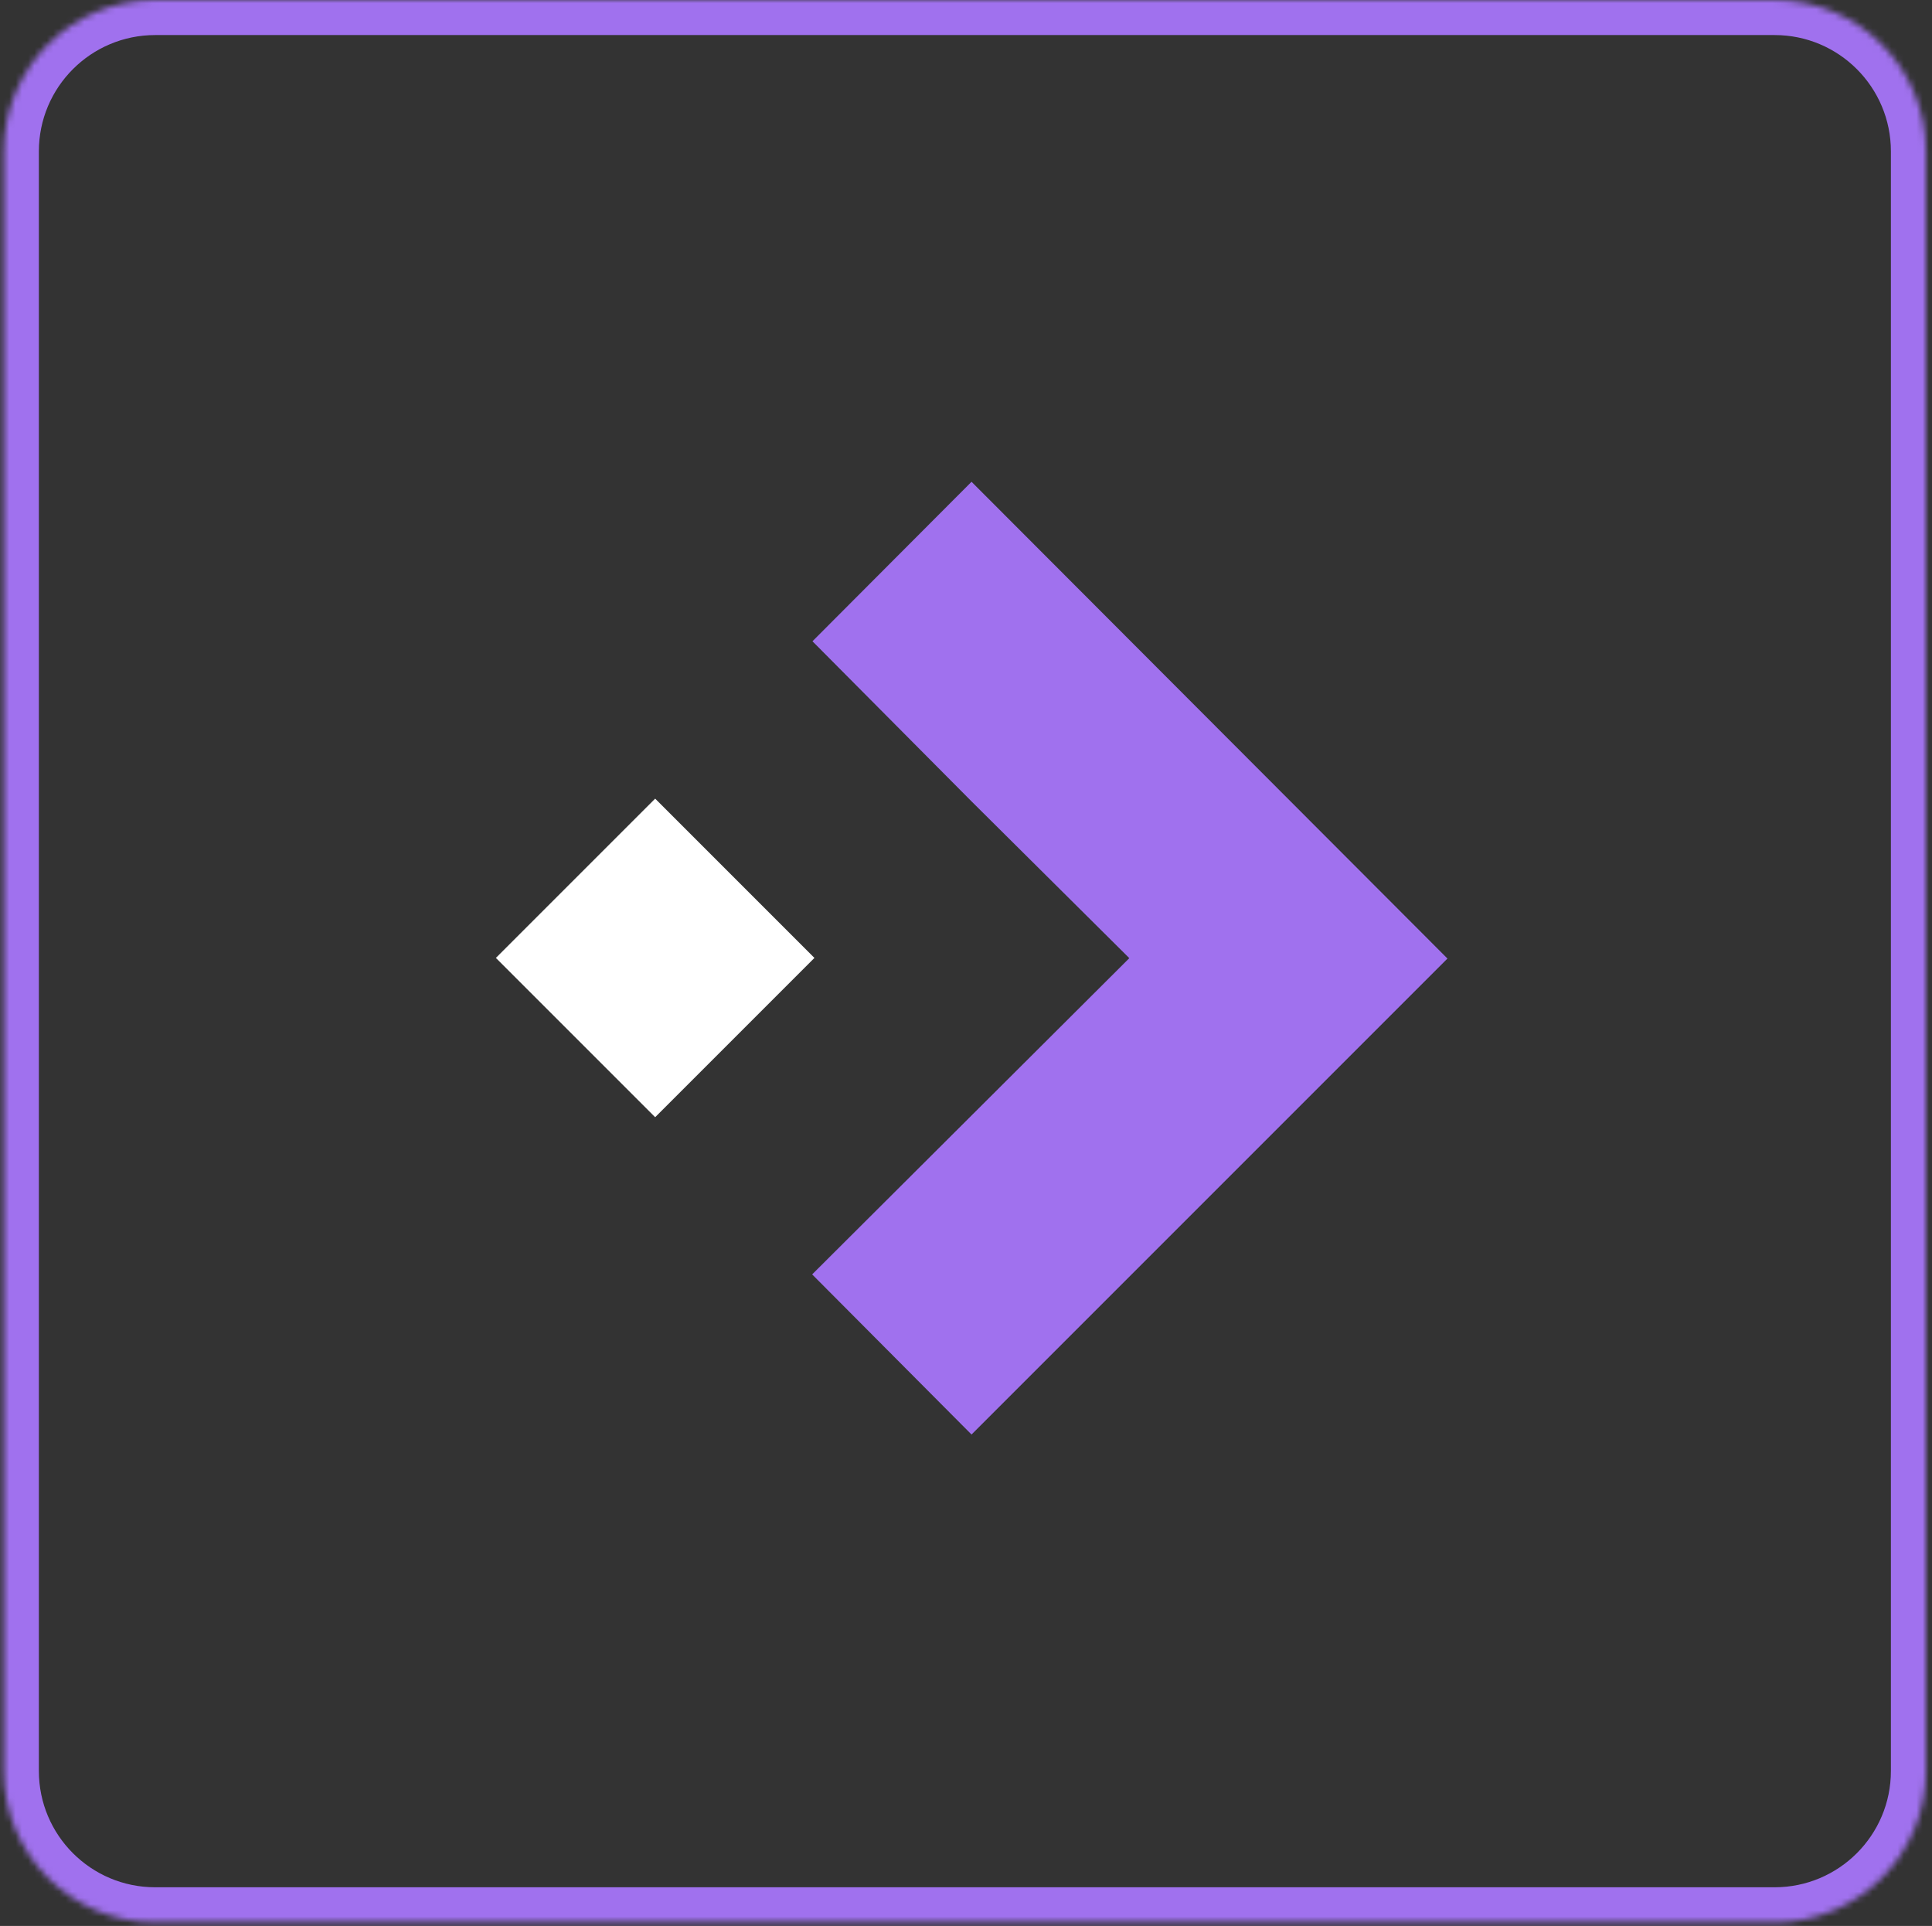 <svg width="309" height="308" viewBox="0 0 309 308" fill="none" xmlns="http://www.w3.org/2000/svg">
<rect x="0" y="0" width="309" height="308" fill="#333333" stroke="none"/>
<mask id="path-1-inside-1_37_506" fill="white">
<path fill-rule="evenodd" clip-rule="evenodd" d="M283.825 307.425H24.82C11.448 307.425 0.609 296.586 0.609 283.214V24.211C0.609 10.839 11.448 0 24.82 0H283.825C297.196 0 308.034 10.839 308.034 24.211V283.214C308.034 296.586 297.196 307.425 283.825 307.425Z"/>
</mask>
<path d="M283.825 301.818H24.82V313.032H283.825V301.818ZM24.82 301.818C14.545 301.818 6.216 293.489 6.216 283.214H-4.998C-4.998 299.682 8.352 313.032 24.82 313.032V301.818ZM6.216 283.214V24.211H-4.998V283.214H6.216ZM6.216 24.211C6.216 13.936 14.545 5.607 24.82 5.607V-5.607C8.352 -5.607 -4.998 7.743 -4.998 24.211H6.216ZM24.82 5.607H283.825V-5.607H24.82V5.607ZM283.825 5.607C294.099 5.607 302.427 13.935 302.427 24.211H313.641C313.641 7.743 300.293 -5.607 283.825 -5.607V5.607ZM302.427 24.211V283.214H313.641V24.211H302.427ZM302.427 283.214C302.427 293.489 294.099 301.818 283.825 301.818V313.032C300.293 313.032 313.641 299.682 313.641 283.214H302.427Z" fill="#A071EE" mask="url(#path-1-inside-1_37_506)"/>
<path fill-rule="evenodd" clip-rule="evenodd" d="M155.385 128.157L180.621 153.231L129.895 203.806L155.385 229.413L231.504 153.295L155.385 77.047L129.944 102.554" fill="#A071EE"/>
<path fill-rule="evenodd" clip-rule="evenodd" d="M104.786 178.666L130.258 153.193L104.786 127.72L79.312 153.193L104.786 178.666Z" fill="white"/>
</svg>
